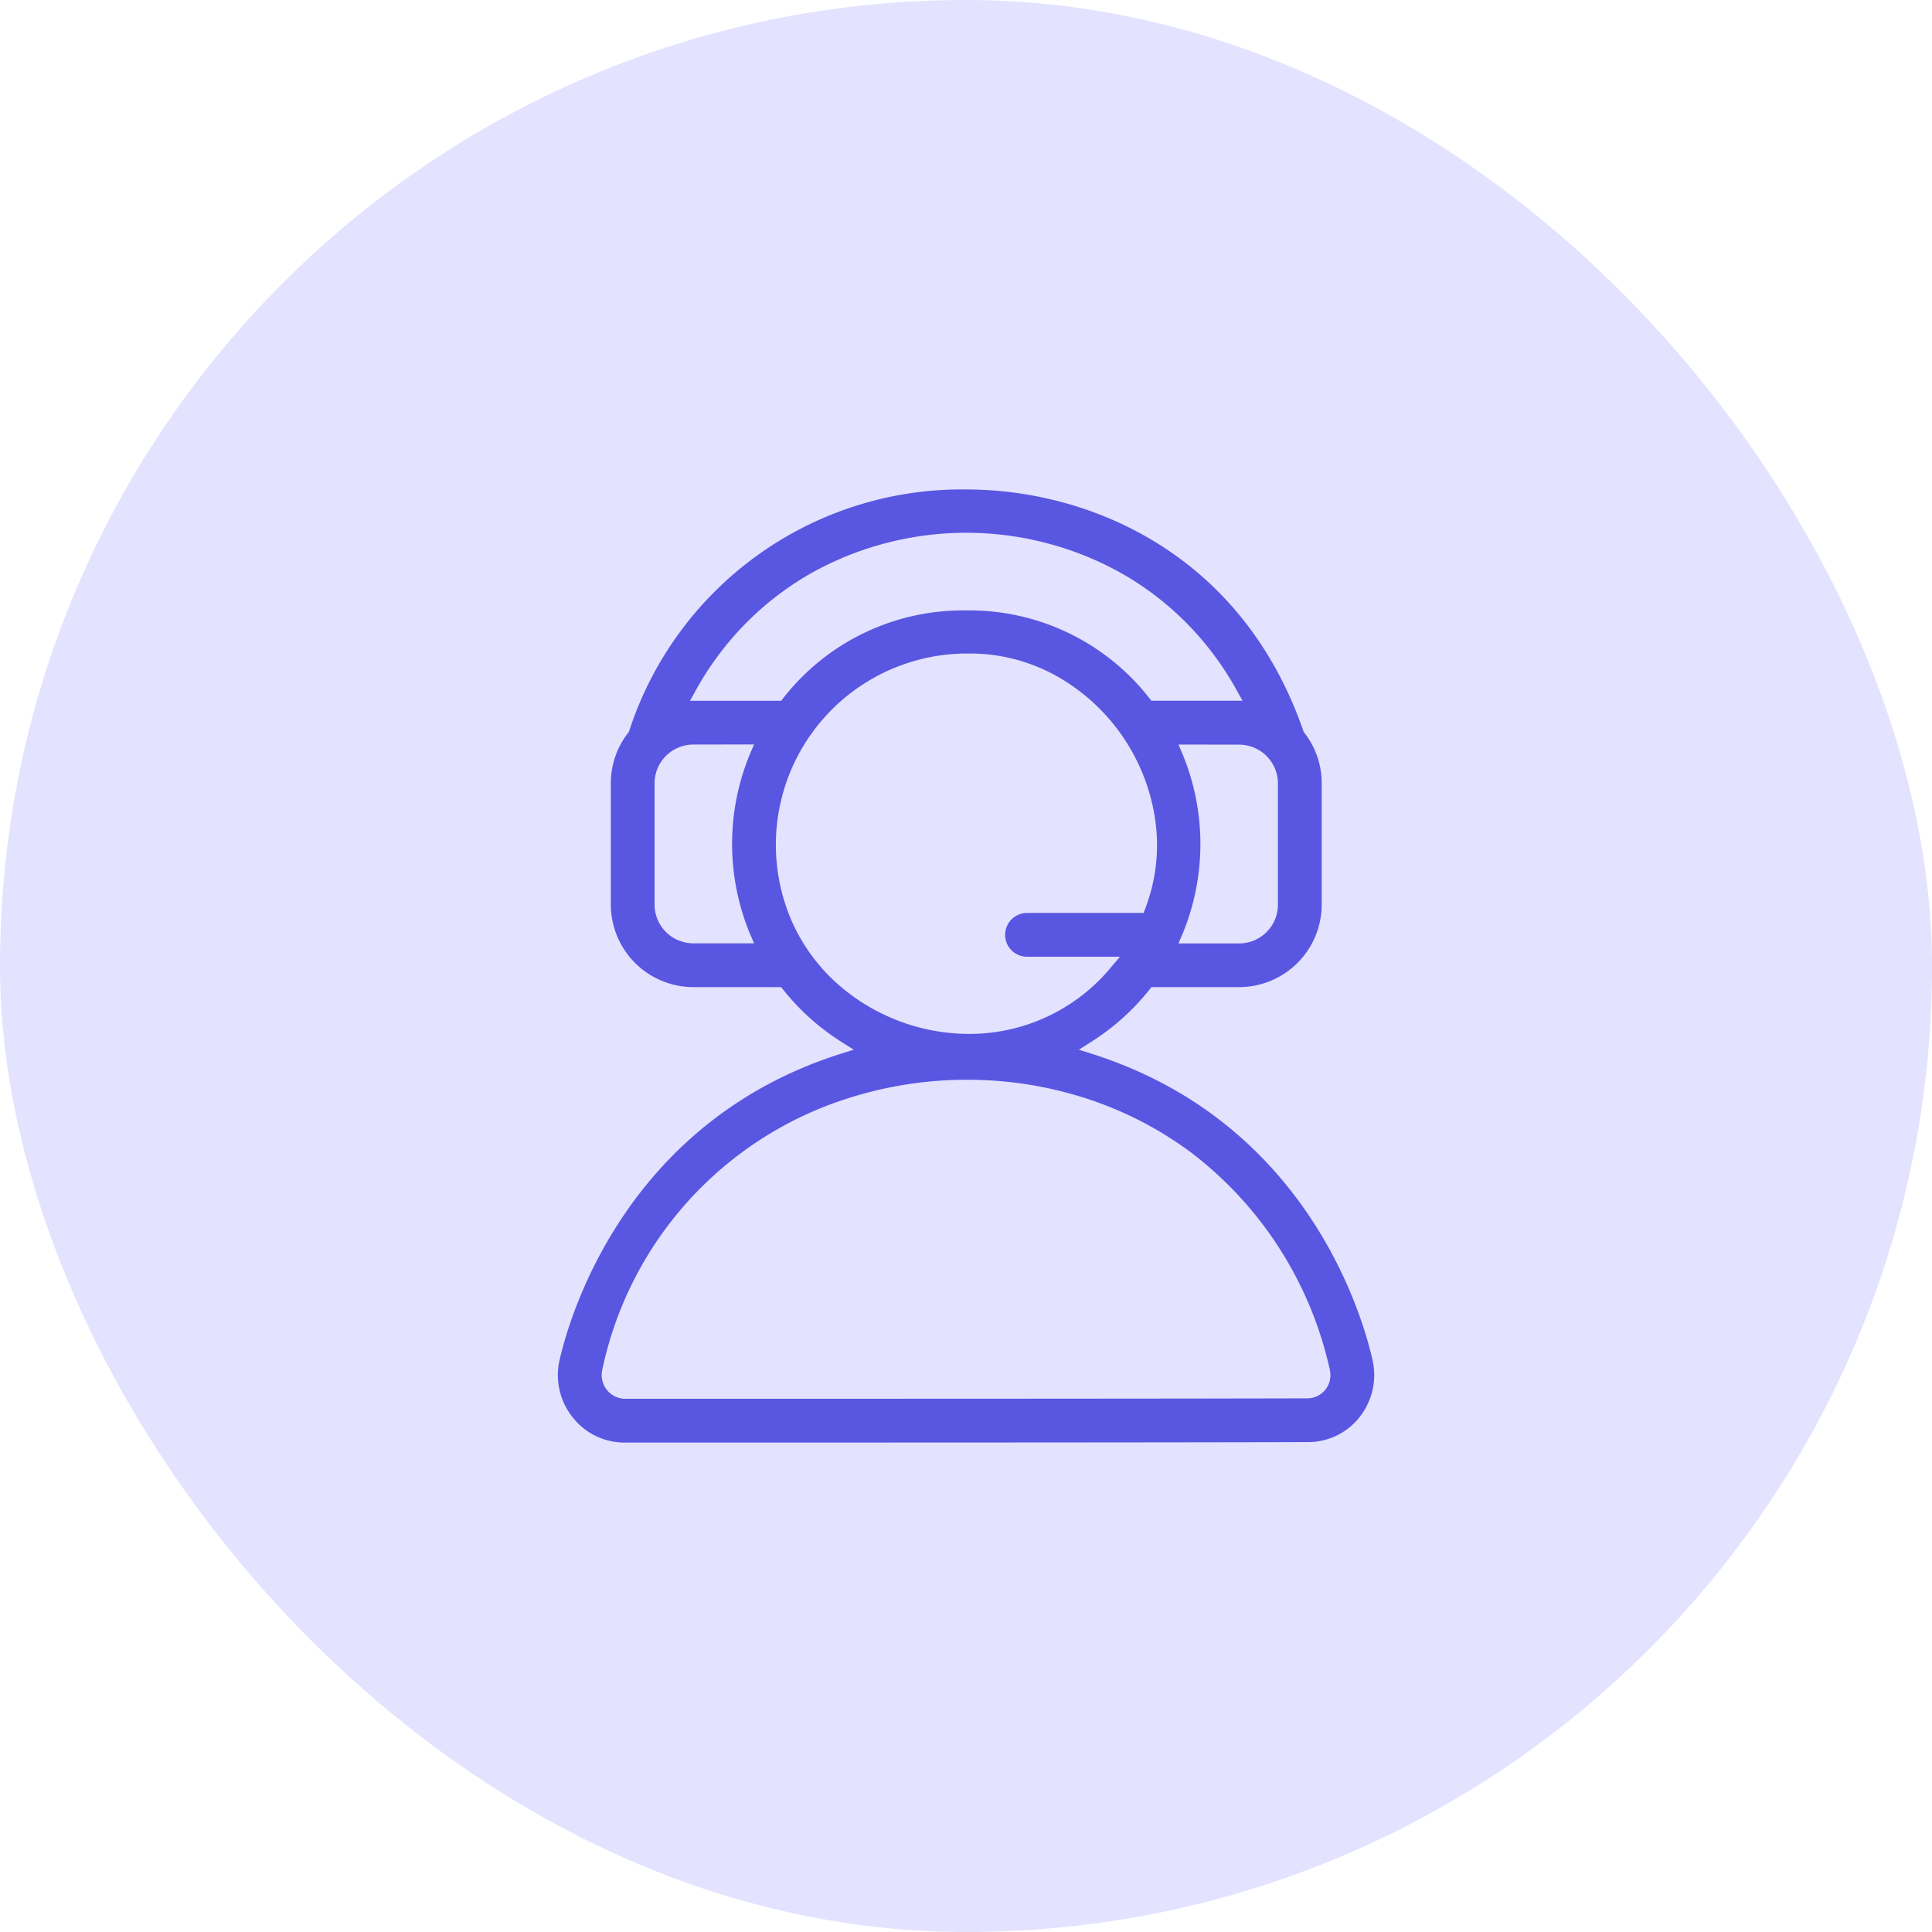 <svg xmlns="http://www.w3.org/2000/svg" width="150" height="150" viewBox="0 0 150 150">
  <g id="comprehensive-support" transform="translate(-1593 -2265)">
    <rect id="Rectangle_3768" data-name="Rectangle 3768" width="150" height="150" rx="75" transform="translate(1593 2265)" fill="#e3e2ff"/>
    <path id="Subtraction_106" data-name="Subtraction 106" d="M17497.238,2456a5.107,5.107,0,0,1-4.066-1.943,5.235,5.235,0,0,1-1.053-4.371c.676-3.042,4.9-18.491,21.832-23.864l1.025-.326-.91-.577a18.213,18.213,0,0,1-4.574-4.093l-.154-.189h-6.812a6.414,6.414,0,0,1-6.406-6.406v-9.416a6.334,6.334,0,0,1,1.354-3.93l.047-.066.027-.079a27.149,27.149,0,0,1,26.168-18.739c9.506,0,21.373,4.923,26.168,18.739l.027.079.047.066a6.335,6.335,0,0,1,1.354,3.93v9.416a6.414,6.414,0,0,1-6.406,6.406h-6.816l-.146.19a18.282,18.282,0,0,1-4.576,4.093l-.912.577,1.025.326c16.973,5.386,21.135,20.831,21.8,23.873a5.262,5.262,0,0,1-1.059,4.366,5.09,5.09,0,0,1-4.027,1.9C17539.109,2456,17508.689,2456,17497.238,2456Zm26.529-28.168a30.159,30.159,0,0,0-9.174,1.419,28.206,28.206,0,0,0-19.148,21.149,1.839,1.839,0,0,0,1.762,2.2h.035c11.451,0,41.867,0,52.945-.035a1.791,1.791,0,0,0,1.766-2.15l0-.018a29.079,29.079,0,0,0-10.832-16.955,28.21,28.21,0,0,0-8.27-4.217A29.91,29.91,0,0,0,17523.768,2427.831Zm.211-33.094-.137,0h-.018l-.113,0a14.851,14.851,0,0,0-13.5,20.876,14.267,14.267,0,0,0,3.379,4.657,15.451,15.451,0,0,0,10.324,4,14.251,14.251,0,0,0,11.037-5.168l.7-.824h-7.217a1.7,1.7,0,0,1,0-3.4h9.055l.119-.322a13.758,13.758,0,0,0,.762-7.019,15.333,15.333,0,0,0-7.568-11.011A13.815,13.815,0,0,0,17523.979,2394.736Zm16.211,7.067.3.7a18.249,18.249,0,0,1,0,14.042l-.3.7h4.715a3.013,3.013,0,0,0,3.01-3.009v-9.416a3.018,3.018,0,0,0-3.01-3.009Zm-37.664,0a3.013,3.013,0,0,0-3.01,3.009v9.416a3.013,3.013,0,0,0,3.01,3.009h4.715l-.3-.7a18.249,18.249,0,0,1,0-14.042l.3-.7Zm21.189-10.412a17.71,17.71,0,0,1,14.219,6.816l.154.194h7.076l-.41-.74a23.7,23.7,0,0,0-4.027-5.38,23.258,23.258,0,0,0-5.084-3.846,24.682,24.682,0,0,0-23.855,0,23.431,23.431,0,0,0-5.084,3.851,23.851,23.851,0,0,0-4.027,5.38l-.406.74h7.076l.15-.194A17.71,17.71,0,0,1,17523.715,2391.392Z" transform="translate(-15855.695 -78.999)" fill="#5956e1"/>
  </g>
</svg>
